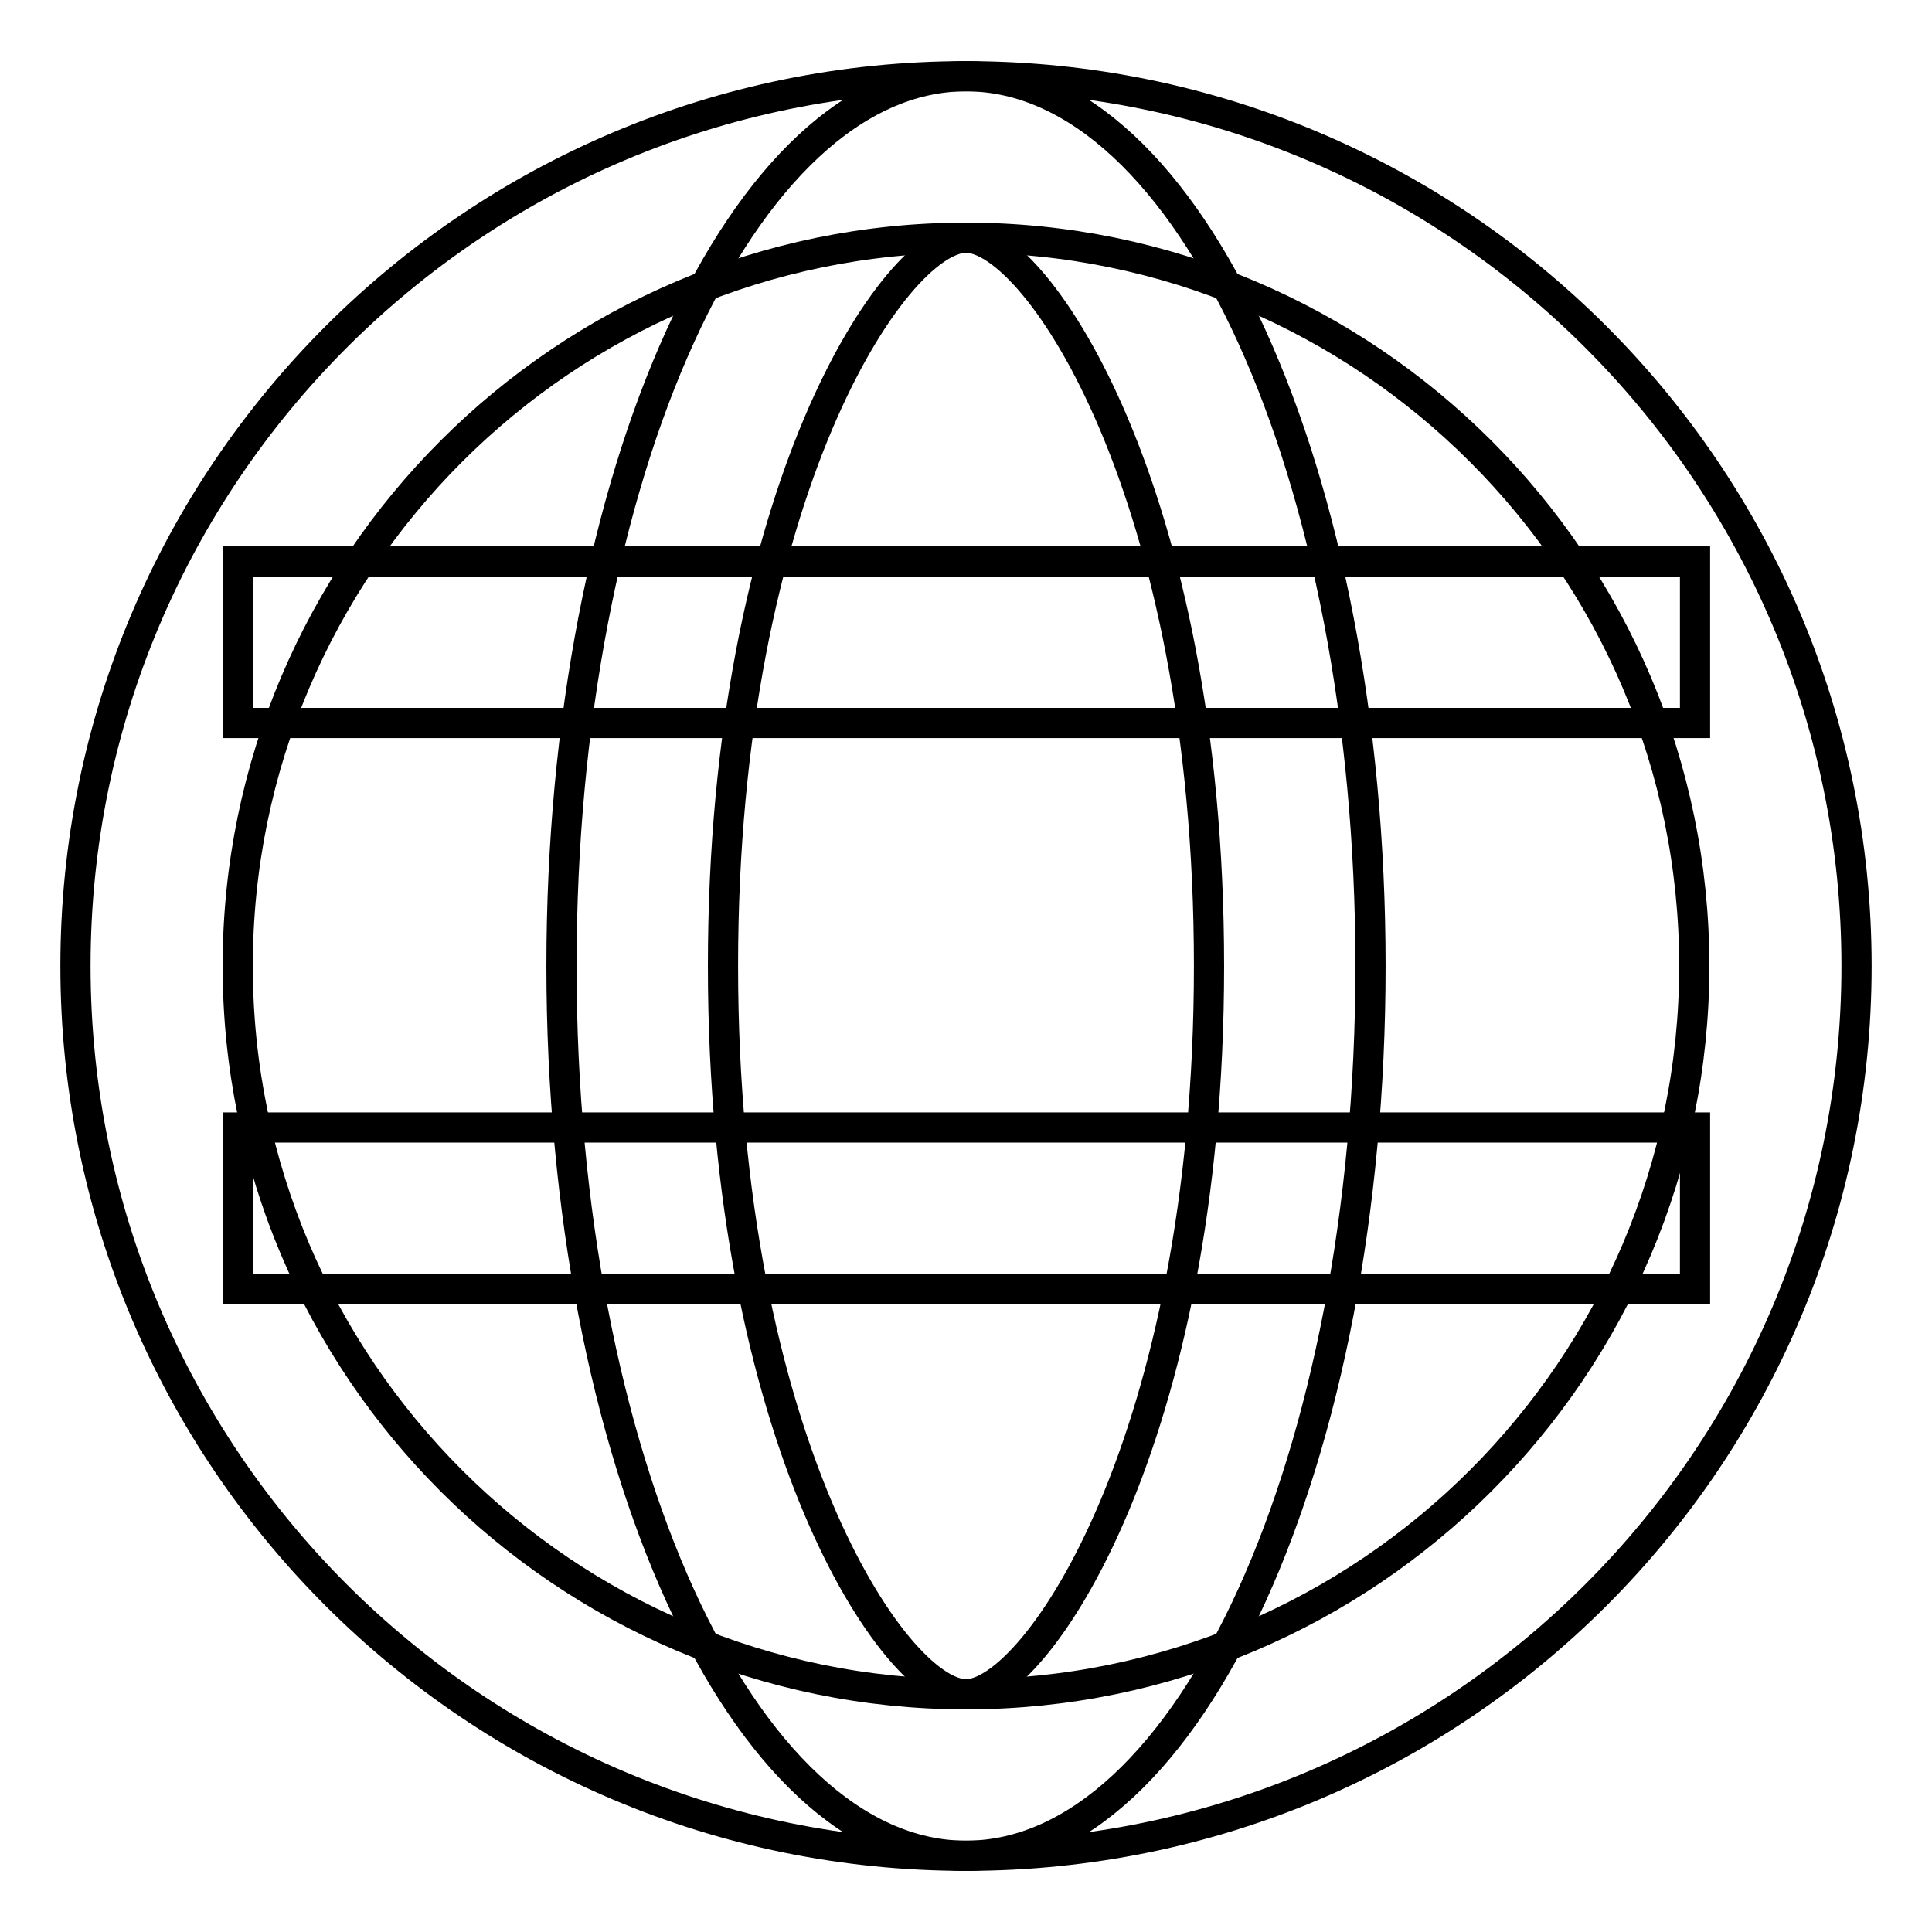 <?xml version="1.0" encoding="utf-8"?>
<!-- Svg Vector Icons : http://www.onlinewebfonts.com/icon -->
<!DOCTYPE svg PUBLIC "-//W3C//DTD SVG 1.1//EN" "http://www.w3.org/Graphics/SVG/1.1/DTD/svg11.dtd">
<svg version="1.1" xmlns="http://www.w3.org/2000/svg" xmlns:xlink="http://www.w3.org/1999/xlink" x="0px" y="0px" viewBox="0 0 256 256" enable-background="new 0 0 256 256" xml:space="preserve">
<g> <path stroke-width="4" fill-opacity="0" stroke="#000000"  d="M246,128c0,65.1-52.8,117.9-118,117.9S10,193.1,10,128C10,62.9,62.8,10.1,128,10.1 C193.2,10.1,246,62.9,246,128z M224.5,128c0-53.2-43.3-96.5-96.5-96.5c-53.2,0-96.5,43.3-96.5,96.5c0,53.2,43.3,96.5,96.5,96.5 C181.2,224.5,224.5,181.2,224.5,128z"/> <path stroke-width="4" fill-opacity="0" stroke="#000000"  d="M181.6,128c0,65.1-24,117.9-53.6,117.9c-29.6,0-53.6-52.8-53.6-117.9c0-65.1,24-117.9,53.6-117.9 S181.6,62.9,181.6,128z M160.2,128c0-62.7-22.8-96.5-32.2-96.5S95.8,65.3,95.8,128c0,62.7,22.8,96.5,32.2,96.5 C137.3,224.5,160.2,190.7,160.2,128L160.2,128z"/> <path stroke-width="4" fill-opacity="0" stroke="#000000"  d="M31.5,74.4h193.1v21.4H31.5V74.4z M31.5,149.4h193.1v21.4H31.5V149.4z"/></g>
</svg>